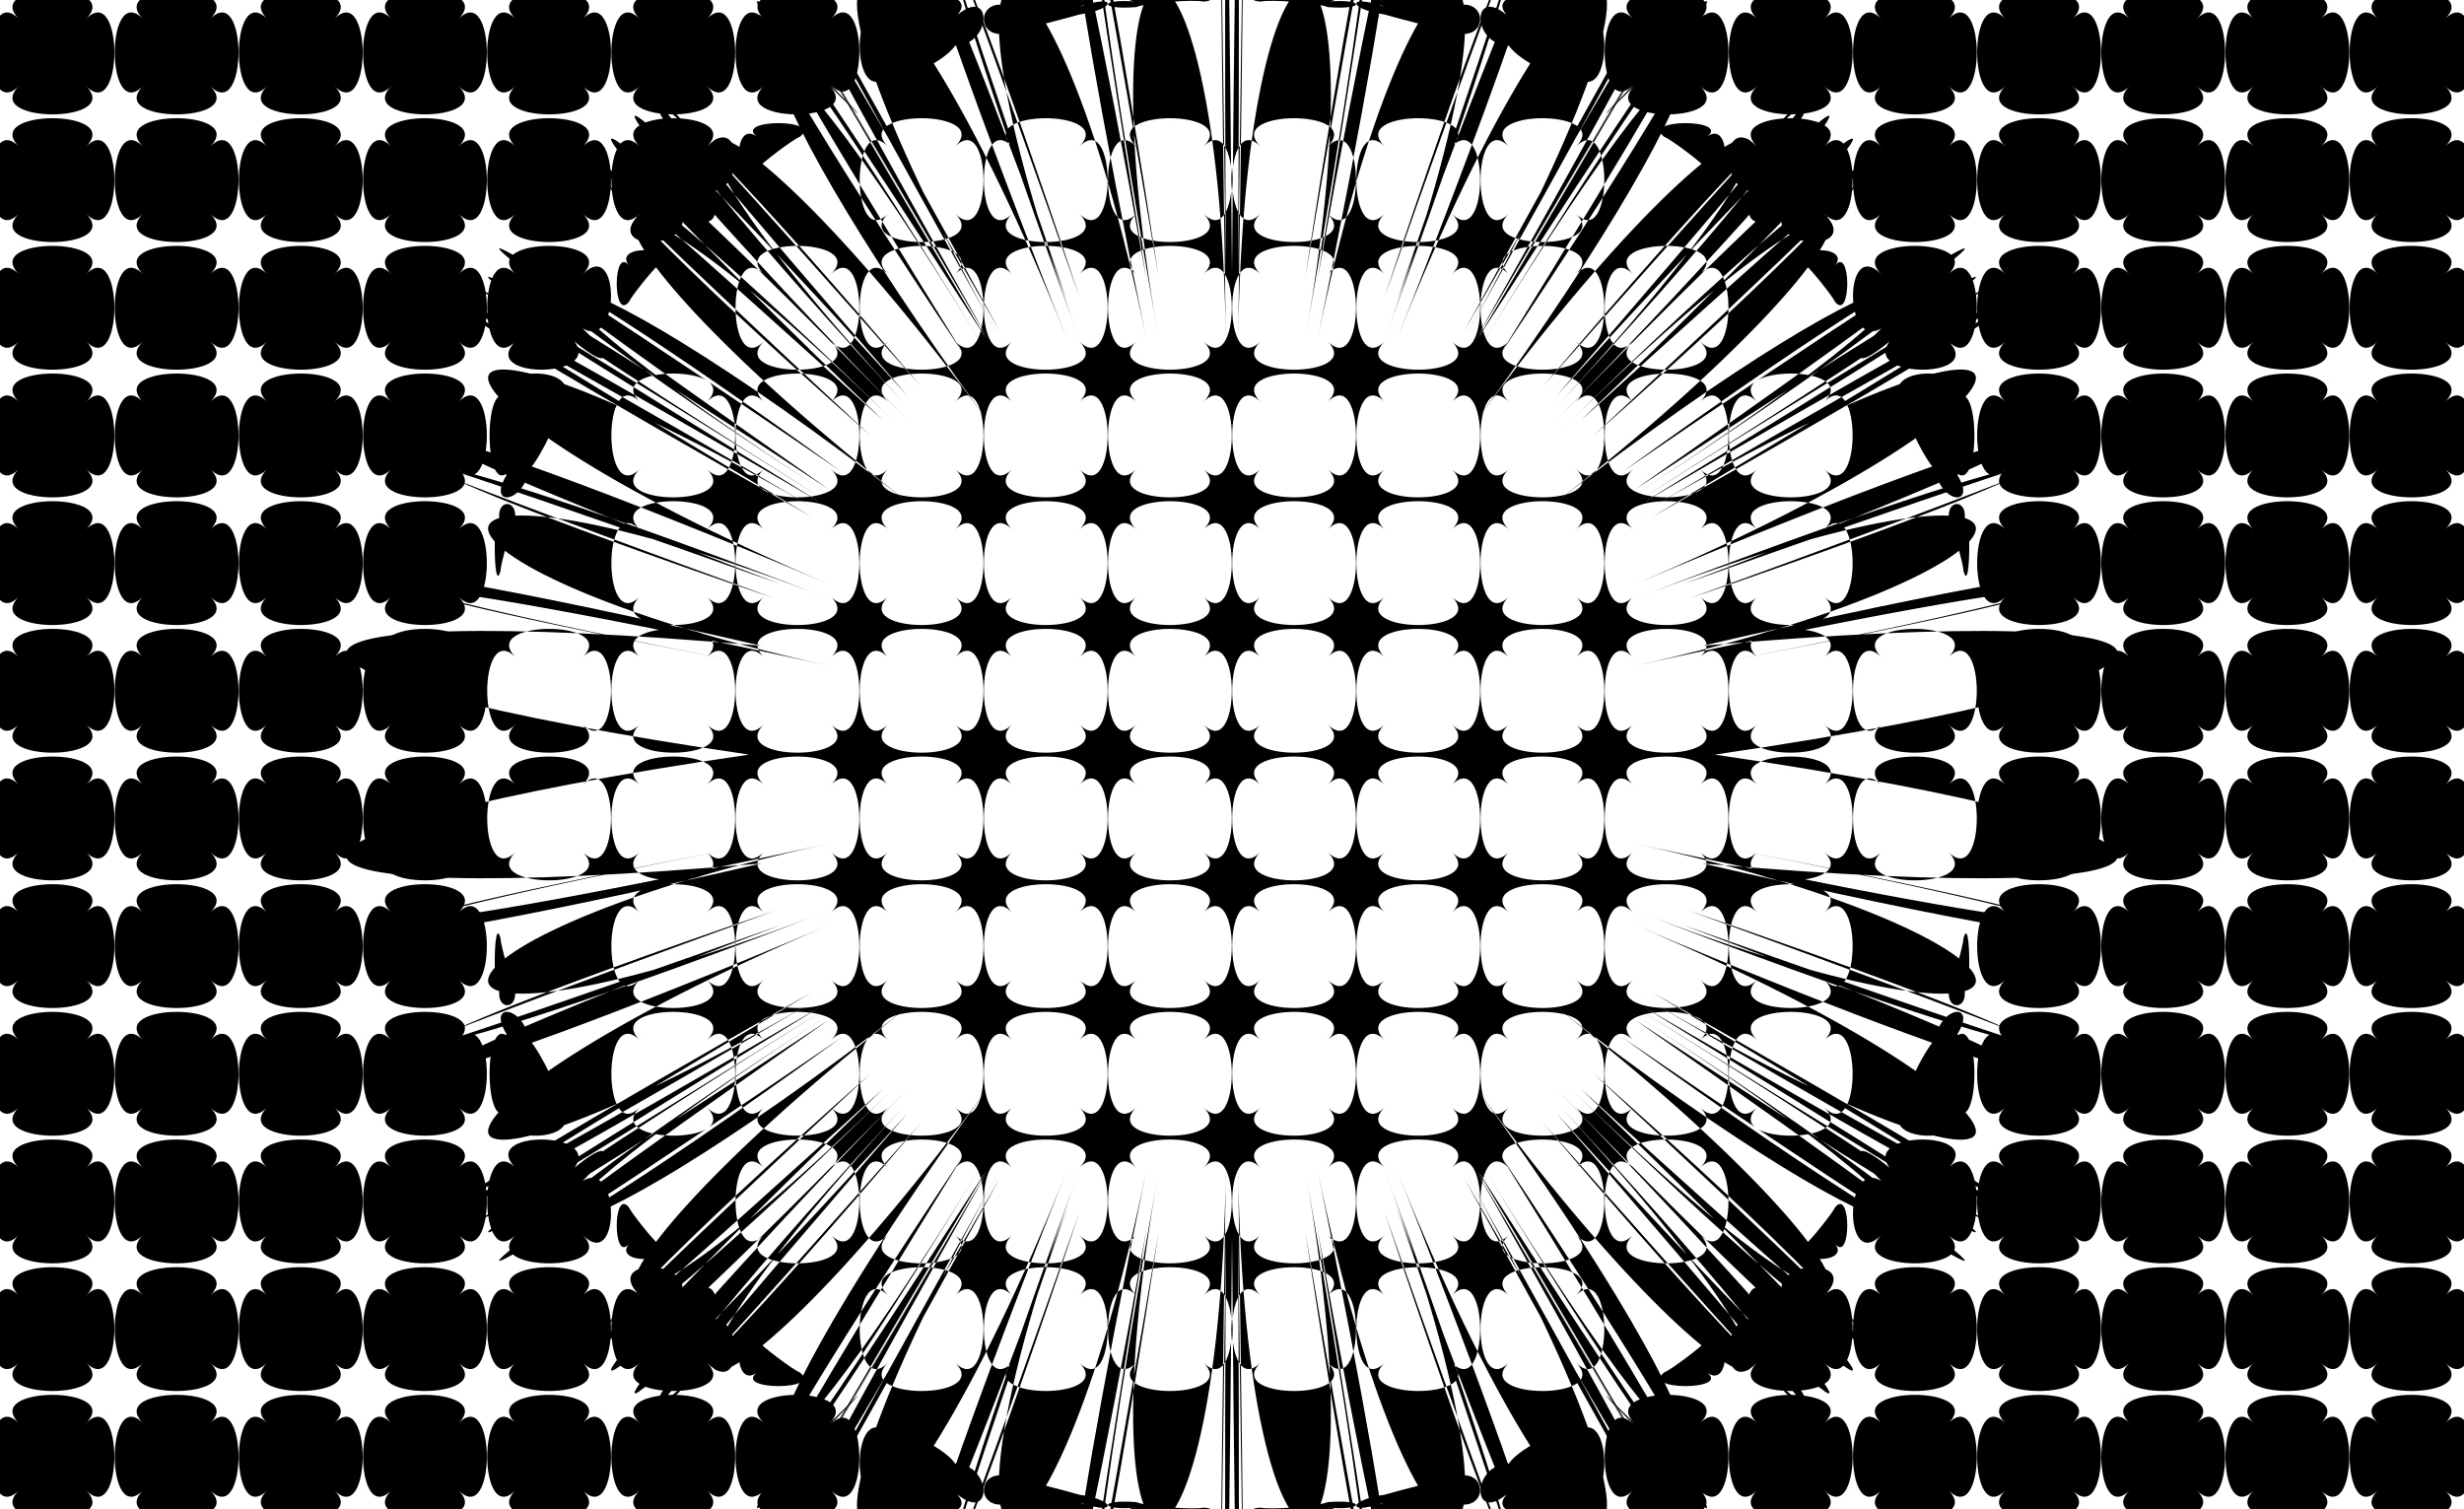 <?xml version="1.0" encoding="utf-8"?>

<!DOCTYPE svg PUBLIC "-//W3C//DTD SVG 1.1//EN" "http://www.w3.org/Graphics/SVG/1.1/DTD/svg11.dtd">
<svg version="1.1" id="Layer_1" xmlns="http://www.w3.org/2000/svg" xmlns:xlink="http://www.w3.org/1999/xlink" x="0px" y="0px"
	 viewBox="0 0 2560 1567.977" enable-background="new 0 0 2560 1567.977" xml:space="preserve">
<g>
	<defs>
		<rect id="SVGID_1_" y="-0.011" width="2560" height="1568"/>
	</defs>
	<clipPath id="SVGID_2_">
		<use xlink:href="#SVGID_1_"  overflow="visible"/>
	</clipPath>
	<g clip-path="url(#SVGID_2_)">
		<g>
			<path d="M19.622,89.391c-39.245,39.245,109.013,39.245,69.769,0c39.245,39.245,39.245-109.013,0-69.769
				c39.245-39.245-109.013-39.245-69.769,0C-19.622-19.622-19.622,128.636,19.622,89.391z"/>
		</g>
		<g>
			<path d="M148.622,89.391c-39.245,39.245,109.013,39.245,69.769,0c39.245,39.245,39.245-109.013,0-69.769
				c39.245-39.245-109.013-39.245-69.769,0C109.377-19.622,109.377,128.636,148.622,89.391z"/>
		</g>
		<g>
			<path d="M277.621,89.391c-39.245,39.245,109.013,39.245,69.769,0c39.245,39.245,39.245-109.013,0-69.769
				c39.245-39.245-109.013-39.245-69.769,0C238.376-19.622,238.376,128.636,277.621,89.391z"/>
		</g>
		<g>
			<path d="M476.389,19.622c39.245-39.245-109.013-39.245-69.769,0c-39.245-39.245-39.245,109.013,0,69.769
				c-39.245,39.245,109.013,39.245,69.769,0C515.634,128.636,515.634-19.622,476.389,19.622z"/>
		</g>
		<g>
			<path d="M605.388,19.622c39.245-39.245-109.014-39.245-69.769,0c-39.245-39.245-39.245,109.013,0,69.769
				c-39.245,39.245,109.013,39.245,69.769,0C644.633,128.636,644.633-19.622,605.388,19.622z"/>
		</g>
		<g>
			<path d="M734.388,19.622c39.245-39.245-109.013-39.245-69.769,0c-39.245-39.245-39.245,109.013,0,69.769
				c-39.245,39.245,109.013,39.245,69.769,0C773.632,128.636,773.632-19.622,734.388,19.622z"/>
		</g>
		<g>
			<path d="M863.387,19.622c39.245-39.245-109.013-39.245-69.769,0c-39.245-39.245-39.245,109.013,0,69.769
				c-39.245,39.245,106.226,39.245,68.457,0c38.696,38.696,39.628,38.152,1.312-0.771
				C902.632,126.997,902.632-19.622,863.387,19.622z"/>
		</g>
		<g>
			<path d="M992.386,17.36c39.245-34.721-109.013-34.721-69.769,0c-39.245-34.721-39.245,96.447,0,61.726
				c8.102,8.703,57.634-13.828,69.769-31.641C1031.631,46.571,1031.631-17.36,992.386,17.36z"/>
		</g>
		<g>
			<path d="M1121.385,7.209c39.245-14.418-109.013-14.418-69.769,0c-39.245-14.418-39.245,40.051,0,25.633
				c8.75-1.574,58.256-14.263,69.769-17.771C1160.63,9.498,1160.63-7.209,1121.385,7.209z"/>
		</g>
		<g>
			<path d="M1250.385,1.616c39.245-3.232-109.013-3.232-69.769,0c-39.245-3.232-39.245,8.977,0,5.745
				c9.181-4.143,58.677-8.262,69.769-5.705C1289.63-1.53,1289.63-1.616,1250.385,1.616z"/>
		</g>
		<g>
			<path d="M1379.384,1.616c39.245-3.232-109.013-3.232-69.769,0c-39.245-3.232-39.245-3.146,0,0.04
				c11.092-2.557,60.588,1.562,69.769,5.705C1418.629,10.592,1418.629-1.616,1379.384,1.616z"/>
		</g>
		<g>
			<path d="M1508.383,7.209c39.245-14.418-109.014-14.418-69.769,0c-39.245-14.418-39.245,2.289,0,7.862
				c11.513,3.508,61.018,16.196,69.769,17.771C1547.628,47.26,1547.628-7.209,1508.383,7.209z"/>
		</g>
		<g>
			<path d="M1637.383,17.36c39.245-34.721-109.014-34.721-69.769,0c-39.245-34.721-39.245,29.21,0,30.085
				c12.135,17.813,61.667,40.344,69.769,31.641C1676.627,113.807,1676.627-17.36,1637.383,17.36z"/>
		</g>
		<g>
			<path d="M1766.382,89.391c39.245,39.245,39.245-109.013,0-69.769c39.245-39.245-109.014-39.245-69.769,0
				c-39.245-39.245-39.245,107.374,0,68.997c-38.316,38.924-37.385,39.467,1.312,0.771
				C1660.156,128.636,1805.627,128.636,1766.382,89.391z"/>
		</g>
		<g>
			<path d="M1895.381,19.622c39.245-39.245-109.013-39.245-69.769,0c-39.245-39.245-39.245,109.013,0,69.769
				c-39.245,39.245,109.013,39.245,69.769,0C1934.626,128.636,1934.626-19.622,1895.381,19.622z"/>
		</g>
		<g>
			<path d="M2024.38,19.622c39.245-39.245-109.013-39.245-69.769,0c-39.245-39.245-39.245,109.013,0,69.769
				c-39.245,39.245,109.013,39.245,69.769,0C2063.625,128.636,2063.625-19.622,2024.38,19.622z"/>
		</g>
		<g>
			<path d="M2083.611,89.391c-39.245,39.245,109.013,39.245,69.769,0c39.245,39.245,39.245-109.013,0-69.769
				c39.245-39.245-109.013-39.245-69.769,0C2044.366-19.622,2044.366,128.636,2083.611,89.391z"/>
		</g>
		<g>
			<path d="M2212.61,89.391c-39.245,39.245,109.013,39.245,69.769,0c39.245,39.245,39.245-109.013,0-69.769
				c39.245-39.245-109.013-39.245-69.769,0C2173.365-19.622,2173.365,128.636,2212.61,89.391z"/>
		</g>
		<g>
			<path d="M2341.61,89.391c-39.245,39.245,109.013,39.245,69.769,0c39.245,39.245,39.245-109.013,0-69.769
				c39.245-39.245-109.013-39.245-69.769,0C2302.365-19.622,2302.365,128.636,2341.61,89.391z"/>
		</g>
		<g>
			<path d="M2470.609,19.622c-39.245-39.245-39.245,109.013,0,69.769c-39.245,39.245,109.013,39.245,69.769,0
				c39.245,39.245,39.245-109.013,0-69.769C2579.622-19.622,2431.364-19.622,2470.609,19.622z"/>
		</g>
		<g>
			<path d="M19.622,222.024c-39.245,39.245,109.013,39.245,69.769,0c39.245,39.245,39.245-109.013,0-69.769
				c39.245-39.245-109.013-39.245-69.769,0C-19.622,113.011-19.622,261.269,19.622,222.024z"/>
		</g>
		<g>
			<path d="M148.622,222.024c-39.245,39.245,109.013,39.245,69.769,0c39.245,39.245,39.245-109.013,0-69.769
				c39.245-39.245-109.013-39.245-69.769,0C109.377,113.011,109.377,261.269,148.622,222.024z"/>
		</g>
		<g>
			<path d="M277.621,222.024c-39.245,39.245,109.013,39.245,69.769,0c39.245,39.245,39.245-109.013,0-69.769
				c39.245-39.245-109.013-39.245-69.769,0C238.376,113.011,238.376,261.269,277.621,222.024z"/>
		</g>
		<g>
			<path d="M476.389,152.255c39.245-39.245-109.013-39.245-69.769,0c-39.245-39.245-39.245,109.013,0,69.769
				c-39.245,39.245,109.013,39.245,69.769,0C515.634,261.269,515.634,113.011,476.389,152.255z"/>
		</g>
		<g>
			<path d="M605.388,152.255c39.245-39.245-109.014-39.245-69.769,0c-39.245-39.245-39.245,109.013,0,69.769
				c-39.245,39.245,109.013,39.245,69.769,0C644.633,261.269,644.633,113.011,605.388,152.255z"/>
		</g>
		<g>
			<path d="M734.388,197.058c39.245,11.158,39.245-84.047,0-44.802c39.245-39.245-109.013-39.245-69.769,0
				c-39.245-39.245-39.245,109.013,0,69.769c-39.245,39.245,54.439,39.245,44.086,0C736.614,242.947,754.817,225.25,734.388,197.058
				z"/>
		</g>
		<g>
			<path d="M786.516,142.084c-25.041-18.901-25.041,52.504,0,33.603c5.101-6.593,36.685-30.434,44.517-33.603
				C856.074,123.182,761.475,123.182,786.516,142.084z"/>
		</g>
		<g>
			<path d="M1773.484,142.084c25.041-18.901-69.558-18.901-44.517,0c7.832,3.169,39.416,27.009,44.517,33.603
				C1798.525,194.588,1798.525,123.182,1773.484,142.084z"/>
		</g>
		<g>
			<path d="M1851.295,222.024c-10.352,39.245,83.331,39.245,44.086,0c39.245,39.245,39.245-109.013,0-69.769
				c39.245-39.245-109.013-39.245-69.769,0c-39.245-39.245-39.245,55.96,0,44.802
				C1805.183,225.25,1823.385,242.947,1851.295,222.024z"/>
		</g>
		<g>
			<path d="M2024.38,152.255c39.245-39.245-109.013-39.245-69.769,0c-39.245-39.245-39.245,109.013,0,69.769
				c-39.245,39.245,109.013,39.245,69.769,0C2063.625,261.269,2063.625,113.011,2024.38,152.255z"/>
		</g>
		<g>
			<path d="M2083.611,222.024c-39.245,39.245,109.013,39.245,69.769,0c39.245,39.245,39.245-109.013,0-69.769
				c39.245-39.245-109.013-39.245-69.769,0C2044.366,113.011,2044.366,261.269,2083.611,222.024z"/>
		</g>
		<g>
			<path d="M2212.61,222.024c-39.245,39.245,109.013,39.245,69.769,0c39.245,39.245,39.245-109.013,0-69.769
				c39.245-39.245-109.013-39.245-69.769,0C2173.365,113.011,2173.365,261.269,2212.61,222.024z"/>
		</g>
		<g>
			<path d="M2341.61,222.024c-39.245,39.245,109.013,39.245,69.769,0c39.245,39.245,39.245-109.013,0-69.769
				c39.245-39.245-109.013-39.245-69.769,0C2302.365,113.011,2302.365,261.269,2341.61,222.024z"/>
		</g>
		<g>
			<path d="M2470.609,222.024c-39.245,39.245,109.013,39.245,69.769,0c39.245,39.245,39.245-109.013,0-69.769
				c39.245-39.245-109.014-39.245-69.769,0C2431.364,113.011,2431.364,261.269,2470.609,222.024z"/>
		</g>
		<g>
			<path d="M19.622,354.657c-39.245,39.245,109.013,39.245,69.769,0c39.245,39.245,39.245-109.013,0-69.769
				c39.245-39.245-109.013-39.245-69.769,0C-19.622,245.644-19.622,393.902,19.622,354.657z"/>
		</g>
		<g>
			<path d="M148.622,354.657c-39.245,39.245,109.013,39.245,69.769,0c39.245,39.245,39.245-109.013,0-69.769
				c39.245-39.245-109.013-39.245-69.769,0C109.377,245.644,109.377,393.902,148.622,354.657z"/>
		</g>
		<g>
			<path d="M277.621,354.657c-39.245,39.245,109.013,39.245,69.769,0c39.245,39.245,39.245-109.013,0-69.769
				c39.245-39.245-109.013-39.245-69.769,0C238.376,245.644,238.376,393.902,277.621,354.657z"/>
		</g>
		<g>
			<path d="M476.389,284.889c39.245-39.245-109.013-39.245-69.769,0c-39.245-39.245-39.245,109.013,0,69.769
				c-39.245,39.245,109.013,39.245,69.769,0C515.634,393.902,515.634,245.644,476.389,284.889z"/>
		</g>
		<g>
			<path d="M605.388,284.889c39.245-39.245-109.014-39.245-69.769,0c-39.245-39.245-39.245,109.013,0,69.769
				c-39.245,39.245,90.601,39.245,61.104,0c35.487,29.492,41.618,19.835,8.665-13.624
				C644.633,364.95,644.633,245.644,605.388,284.889z"/>
		</g>
		<g>
			<path d="M653.484,275.859c-16.976-21.186-16.976,58.851,0,37.664c3.13-6.528,24.536-33.237,30.179-37.664
				C700.639,254.673,636.509,254.673,653.484,275.859z"/>
		</g>
		<g>
			<path d="M1906.516,275.859c16.976-21.186-47.155-21.186-30.179,0c5.643,4.427,27.049,31.136,30.179,37.664
				C1923.491,334.71,1923.491,254.673,1906.516,275.859z"/>
		</g>
		<g>
			<path d="M2024.38,354.657c39.245,39.245,39.245-109.013,0-69.769c39.245-39.245-109.013-39.245-69.769,0
				c-39.245-39.245-39.245,80.061,0,56.144c-32.953,33.459-26.822,43.116,8.665,13.624
				C1933.779,393.902,2063.625,393.902,2024.38,354.657z"/>
		</g>
		<g>
			<path d="M2083.611,354.657c-39.245,39.245,109.013,39.245,69.769,0c39.245,39.245,39.245-109.013,0-69.769
				c39.245-39.245-109.013-39.245-69.769,0C2044.366,245.644,2044.366,393.902,2083.611,354.657z"/>
		</g>
		<g>
			<path d="M2212.61,354.657c-39.245,39.245,109.013,39.245,69.769,0c39.245,39.245,39.245-109.013,0-69.769
				c39.245-39.245-109.013-39.245-69.769,0C2173.365,245.644,2173.365,393.902,2212.61,354.657z"/>
		</g>
		<g>
			<path d="M2341.61,354.657c-39.245,39.245,109.013,39.245,69.769,0c39.245,39.245,39.245-109.013,0-69.769
				c39.245-39.245-109.013-39.245-69.769,0C2302.365,245.644,2302.365,393.902,2341.61,354.657z"/>
		</g>
		<g>
			<path d="M2470.609,354.657c-39.245,39.245,109.013,39.245,69.769,0c39.245,39.245,39.245-109.013,0-69.769
				c39.245-39.245-109.014-39.245-69.769,0C2431.364,245.644,2431.364,393.902,2470.609,354.657z"/>
		</g>
		<g>
			<path d="M19.622,487.29c-39.245,39.245,109.013,39.245,69.769,0c39.245,39.245,39.245-109.013,0-69.769
				c39.245-39.245-109.013-39.245-69.769,0C-19.622,378.277-19.622,526.535,19.622,487.29z"/>
		</g>
		<g>
			<path d="M148.622,487.29c-39.245,39.245,109.013,39.245,69.769,0c39.245,39.245,39.245-109.013,0-69.769
				c39.245-39.245-109.013-39.245-69.769,0C109.377,378.277,109.377,526.535,148.622,487.29z"/>
		</g>
		<g>
			<path d="M277.621,487.29c-39.245,39.245,109.013,39.245,69.769,0c39.245,39.245,39.245-109.013,0-69.769
				c39.245-39.245-109.013-39.245-69.769,0C238.376,378.277,238.376,526.535,277.621,487.29z"/>
		</g>
		<g>
			<path d="M476.389,417.522c39.245-39.245-109.013-39.245-69.769,0c-39.245-39.245-39.245,109.014,0,69.769
				c-39.245,39.245,109.013,39.245,69.769,0C515.634,526.535,515.634,378.277,476.389,417.522z"/>
		</g>
		<g>
			<path d="M530.673,417.522c-29.352-39.245-29.352,109.014,0,69.769c-29.352,39.245,11.979,39.245,19.45,0
				c11.966-12.191,35.273-61.725,32.731-69.769C612.206,378.277,501.321,378.277,530.673,417.522z"/>
		</g>
		<g>
			<path d="M2029.327,487.29c29.352,39.245,29.352-109.013,0-69.769c29.352-39.245-81.533-39.245-52.181,0
				c-2.542,8.043,20.765,57.577,32.731,69.769C2017.348,526.535,2058.679,526.535,2029.327,487.29z"/>
		</g>
		<g>
			<path d="M2083.611,487.29c-39.245,39.245,109.013,39.245,69.769,0c39.245,39.245,39.245-109.013,0-69.769
				c39.245-39.245-109.013-39.245-69.769,0C2044.366,378.277,2044.366,526.535,2083.611,487.29z"/>
		</g>
		<g>
			<path d="M2212.61,487.29c-39.245,39.245,109.013,39.245,69.769,0c39.245,39.245,39.245-109.013,0-69.769
				c39.245-39.245-109.013-39.245-69.769,0C2173.365,378.277,2173.365,526.535,2212.61,487.29z"/>
		</g>
		<g>
			<path d="M2341.61,487.29c-39.245,39.245,109.013,39.245,69.769,0c39.245,39.245,39.245-109.013,0-69.769
				c39.245-39.245-109.013-39.245-69.769,0C2302.365,378.277,2302.365,526.535,2341.61,487.29z"/>
		</g>
		<g>
			<path d="M2470.609,487.29c-39.245,39.245,109.013,39.245,69.769,0c39.245,39.245,39.245-109.013,0-69.769
				c39.245-39.245-109.014-39.245-69.769,0C2431.364,378.277,2431.364,526.535,2470.609,487.29z"/>
		</g>
		<g>
			<path d="M19.622,619.923c-39.245,39.245,109.013,39.245,69.769,0c39.245,39.245,39.245-109.013,0-69.769
				c39.245-39.245-109.013-39.245-69.769,0C-19.622,510.91-19.622,659.168,19.622,619.923z"/>
		</g>
		<g>
			<path d="M148.622,619.923c-39.245,39.245,109.013,39.245,69.769,0c39.245,39.245,39.245-109.013,0-69.769
				c39.245-39.245-109.013-39.245-69.769,0C109.377,510.91,109.377,659.168,148.622,619.923z"/>
		</g>
		<g>
			<path d="M277.621,619.923c-39.245,39.245,109.013,39.245,69.769,0c39.245,39.245,39.245-109.013,0-69.769
				c39.245-39.245-109.013-39.245-69.769,0C238.376,510.91,238.376,659.168,277.621,619.923z"/>
		</g>
		<g>
			<path d="M476.389,550.155c39.245-39.245-109.013-39.245-69.769,0c-39.245-39.245-39.245,109.013,0,69.769
				c-39.245,39.245,109.013,39.245,69.769,0C515.634,659.168,515.634,510.91,476.389,550.155z"/>
		</g>
		<g>
			<path d="M519.939,544.357c-7.884-27.649-7.884,76.803,0,49.154c0.298-7.881,10.265-42.728,14.016-49.154
				C541.839,516.708,512.055,516.708,519.939,544.357z"/>
		</g>
		<g>
			<path d="M2040.061,544.357c7.884-27.649-21.9-27.649-14.016,0c3.751,6.426,13.718,41.273,14.016,49.154
				C2047.945,621.16,2047.945,516.708,2040.061,544.357z"/>
		</g>
		<g>
			<path d="M2083.611,619.923c-39.245,39.245,109.013,39.245,69.769,0c39.245,39.245,39.245-109.013,0-69.769
				c39.245-39.245-109.013-39.245-69.769,0C2044.366,510.91,2044.366,659.168,2083.611,619.923z"/>
		</g>
		<g>
			<path d="M2212.61,619.923c-39.245,39.245,109.013,39.245,69.769,0c39.245,39.245,39.245-109.013,0-69.769
				c39.245-39.245-109.013-39.245-69.769,0C2173.365,510.91,2173.365,659.168,2212.61,619.923z"/>
		</g>
		<g>
			<path d="M2341.61,619.923c-39.245,39.245,109.013,39.245,69.769,0c39.245,39.245,39.245-109.013,0-69.769
				c39.245-39.245-109.013-39.245-69.769,0C2302.365,510.91,2302.365,659.168,2341.61,619.923z"/>
		</g>
		<g>
			<path d="M2470.609,619.923c-39.245,39.245,109.013,39.245,69.769,0c39.245,39.245,39.245-109.013,0-69.769
				c39.245-39.245-109.014-39.245-69.769,0C2431.364,510.91,2431.364,659.168,2470.609,619.923z"/>
		</g>
		<g>
			<path d="M19.622,752.556c-39.245,39.245,109.013,39.245,69.769,0c39.245,39.245,39.245-109.013,0-69.769
				c39.245-39.245-109.013-39.245-69.769,0C-19.622,643.543-19.622,791.801,19.622,752.556z"/>
		</g>
		<g>
			<path d="M148.622,752.556c-39.245,39.245,109.013,39.245,69.769,0c39.245,39.245,39.245-109.013,0-69.769
				c39.245-39.245-109.013-39.245-69.769,0C109.377,643.543,109.377,791.801,148.622,752.556z"/>
		</g>
		<g>
			<path d="M277.621,752.556c-39.245,39.245,109.013,39.245,69.769,0c39.245,39.245,39.245-109.013,0-69.769
				c39.245-39.245-109.013-39.245-69.769,0C238.376,643.543,238.376,791.801,277.621,752.556z"/>
		</g>
		<g>
			<path d="M476.389,682.788c39.245-39.245-109.013-39.245-69.769,0c-39.245-39.245-39.245,109.013,0,69.769
				c-39.245,39.245,109.013,39.245,69.769,0C515.634,791.801,515.634,643.543,476.389,682.788z"/>
		</g>
		<g>
			<path d="M2083.611,752.556c-39.245,39.245,109.013,39.245,69.769,0c39.245,39.245,39.245-109.013,0-69.769
				c39.245-39.245-109.013-39.245-69.769,0C2044.366,643.543,2044.366,791.801,2083.611,752.556z"/>
		</g>
		<g>
			<path d="M2212.61,752.556c-39.245,39.245,109.013,39.245,69.769,0c39.245,39.245,39.245-109.013,0-69.769
				c39.245-39.245-109.013-39.245-69.769,0C2173.365,643.543,2173.365,791.801,2212.61,752.556z"/>
		</g>
		<g>
			<path d="M2341.61,752.556c-39.245,39.245,109.013,39.245,69.769,0c39.245,39.245,39.245-109.013,0-69.769
				c39.245-39.245-109.013-39.245-69.769,0C2302.365,643.543,2302.365,791.801,2341.61,752.556z"/>
		</g>
		<g>
			<path d="M2470.609,752.556c-39.245,39.245,109.013,39.245,69.769,0c39.245,39.245,39.245-109.013,0-69.769
				c39.245-39.245-109.014-39.245-69.769,0C2431.364,643.543,2431.364,791.801,2470.609,752.556z"/>
		</g>
		<g>
			<path d="M19.622,885.19c-39.245,39.245,109.013,39.245,69.769,0c39.245,39.245,39.245-109.013,0-69.769
				c39.245-39.245-109.013-39.245-69.769,0C-19.622,776.176-19.622,924.434,19.622,885.19z"/>
		</g>
		<g>
			<path d="M148.622,885.19c-39.245,39.245,109.013,39.245,69.769,0c39.245,39.245,39.245-109.013,0-69.769
				c39.245-39.245-109.013-39.245-69.769,0C109.377,776.176,109.377,924.434,148.622,885.19z"/>
		</g>
		<g>
			<path d="M277.621,885.19c-39.245,39.245,109.013,39.245,69.769,0c39.245,39.245,39.245-109.013,0-69.769
				c39.245-39.245-109.013-39.245-69.769,0C238.376,776.176,238.376,924.434,277.621,885.19z"/>
		</g>
		<g>
			<path d="M406.62,885.19c-39.245,39.245,109.013,39.245,69.769,0c39.245,39.245,39.245-109.013,0-69.769
				c39.245-39.245-109.013-39.245-69.769,0C367.375,776.176,367.375,924.434,406.62,885.19z"/>
		</g>
		<g>
			<path d="M2083.611,885.19c-39.245,39.245,109.013,39.245,69.769,0c39.245,39.245,39.245-109.013,0-69.769
				c39.245-39.245-109.013-39.245-69.769,0C2044.366,776.176,2044.366,924.434,2083.611,885.19z"/>
		</g>
		<g>
			<path d="M2212.61,885.19c-39.245,39.245,109.013,39.245,69.769,0c39.245,39.245,39.245-109.013,0-69.769
				c39.245-39.245-109.013-39.245-69.769,0C2173.365,776.176,2173.365,924.434,2212.61,885.19z"/>
		</g>
		<g>
			<path d="M2341.61,885.19c-39.245,39.245,109.013,39.245,69.769,0c39.245,39.245,39.245-109.013,0-69.769
				c39.245-39.245-109.013-39.245-69.769,0C2302.365,776.176,2302.365,924.434,2341.61,885.19z"/>
		</g>
		<g>
			<path d="M2470.609,885.19c-39.245,39.245,109.013,39.245,69.769,0c39.245,39.245,39.245-109.013,0-69.769
				c39.245-39.245-109.014-39.245-69.769,0C2431.364,776.176,2431.364,924.434,2470.609,885.19z"/>
		</g>
		<g>
			<path d="M19.622,1017.823c-39.245,39.245,109.013,39.245,69.769,0c39.245,39.245,39.245-109.013,0-69.769
				c39.245-39.245-109.013-39.245-69.769,0C-19.622,908.809-19.622,1057.067,19.622,1017.823z"/>
		</g>
		<g>
			<path d="M148.622,1017.823c-39.245,39.245,109.013,39.245,69.769,0c39.245,39.245,39.245-109.013,0-69.769
				c39.245-39.245-109.013-39.245-69.769,0C109.377,908.809,109.377,1057.067,148.622,1017.823z"/>
		</g>
		<g>
			<path d="M277.621,1017.823c-39.245,39.245,109.013,39.245,69.769,0c39.245,39.245,39.245-109.013,0-69.769
				c39.245-39.245-109.013-39.245-69.769,0C238.376,908.809,238.376,1057.067,277.621,1017.823z"/>
		</g>
		<g>
			<path d="M406.62,1017.823c-39.245,39.245,109.013,39.245,69.769,0c39.245,39.245,39.245-109.013,0-69.769
				c39.245-39.245-109.013-39.245-69.769,0C367.375,908.809,367.375,1057.067,406.62,1017.823z"/>
		</g>
		<g>
			<path d="M519.939,1023.62c-7.884,27.649,21.9,27.649,14.016,0c-3.751-6.426-13.718-41.273-14.016-49.154
				C512.055,946.818,512.055,1051.27,519.939,1023.62z"/>
		</g>
		<g>
			<path d="M2040.061,1023.62c7.884,27.649,7.884-76.803,0-49.154c-0.298,7.881-10.265,42.728-14.016,49.154
				C2018.161,1051.27,2047.945,1051.27,2040.061,1023.62z"/>
		</g>
		<g>
			<path d="M2083.611,1017.823c-39.245,39.245,109.013,39.245,69.769,0c39.245,39.245,39.245-109.013,0-69.769
				c39.245-39.245-109.013-39.245-69.769,0C2044.366,908.809,2044.366,1057.067,2083.611,1017.823z"/>
		</g>
		<g>
			<path d="M2212.61,1017.823c-39.245,39.245,109.013,39.245,69.769,0c39.245,39.245,39.245-109.013,0-69.769
				c39.245-39.245-109.013-39.245-69.769,0C2173.365,908.809,2173.365,1057.067,2212.61,1017.823z"/>
		</g>
		<g>
			<path d="M2341.61,1017.823c-39.245,39.245,109.013,39.245,69.769,0c39.245,39.245,39.245-109.013,0-69.769
				c39.245-39.245-109.013-39.245-69.769,0C2302.365,908.809,2302.365,1057.067,2341.61,1017.823z"/>
		</g>
		<g>
			<path d="M2470.609,1017.823c-39.245,39.245,109.013,39.245,69.769,0c39.245,39.245,39.245-109.013,0-69.769
				c39.245-39.245-109.014-39.245-69.769,0C2431.364,908.809,2431.364,1057.067,2470.609,1017.823z"/>
		</g>
		<g>
			<path d="M19.622,1150.456c-39.245,39.245,109.013,39.245,69.769,0c39.245,39.245,39.245-109.014,0-69.769
				c39.245-39.245-109.013-39.245-69.769,0C-19.622,1041.442-19.622,1189.7,19.622,1150.456z"/>
		</g>
		<g>
			<path d="M148.622,1150.456c-39.245,39.245,109.013,39.245,69.769,0c39.245,39.245,39.245-109.014,0-69.769
				c39.245-39.245-109.013-39.245-69.769,0C109.377,1041.442,109.377,1189.7,148.622,1150.456z"/>
		</g>
		<g>
			<path d="M277.621,1150.456c-39.245,39.245,109.013,39.245,69.769,0c39.245,39.245,39.245-109.014,0-69.769
				c39.245-39.245-109.013-39.245-69.769,0C238.376,1041.442,238.376,1189.7,277.621,1150.456z"/>
		</g>
		<g>
			<path d="M406.62,1150.456c-39.245,39.245,109.013,39.245,69.769,0c39.245,39.245,39.245-109.014,0-69.769
				c39.245-39.245-109.013-39.245-69.769,0C367.375,1041.442,367.375,1189.7,406.62,1150.456z"/>
		</g>
		<g>
			<path d="M530.673,1080.687c-29.352-39.245-29.352,109.013,0,69.769c-29.352,39.245,81.533,39.245,52.181,0
				c2.542-8.044-20.765-57.577-32.731-69.769C542.652,1041.442,501.321,1041.442,530.673,1080.687z"/>
		</g>
		<g>
			<path d="M2029.327,1150.456c29.352,39.245,29.352-109.014,0-69.769c29.352-39.245-11.979-39.245-19.45,0
				c-11.966,12.191-35.273,61.725-32.731,69.769C1947.794,1189.7,2058.679,1189.7,2029.327,1150.456z"/>
		</g>
		<g>
			<path d="M2083.611,1150.456c-39.245,39.245,109.013,39.245,69.769,0c39.245,39.245,39.245-109.014,0-69.769
				c39.245-39.245-109.013-39.245-69.769,0C2044.366,1041.442,2044.366,1189.7,2083.611,1150.456z"/>
		</g>
		<g>
			<path d="M2212.61,1150.456c-39.245,39.245,109.013,39.245,69.769,0c39.245,39.245,39.245-109.014,0-69.769
				c39.245-39.245-109.013-39.245-69.769,0C2173.365,1041.442,2173.365,1189.7,2212.61,1150.456z"/>
		</g>
		<g>
			<path d="M2341.61,1150.456c-39.245,39.245,109.013,39.245,69.769,0c39.245,39.245,39.245-109.014,0-69.769
				c39.245-39.245-109.013-39.245-69.769,0C2302.365,1041.442,2302.365,1189.7,2341.61,1150.456z"/>
		</g>
		<g>
			<path d="M2470.609,1150.456c-39.245,39.245,109.013,39.245,69.769,0c39.245,39.245,39.245-109.014,0-69.769
				c39.245-39.245-109.014-39.245-69.769,0C2431.364,1041.442,2431.364,1189.7,2470.609,1150.456z"/>
		</g>
		<g>
			<path d="M19.622,1283.089c-39.245,39.245,109.013,39.245,69.769,0c39.245,39.245,39.245-109.014,0-69.769
				c39.245-39.245-109.013-39.245-69.769,0C-19.622,1174.075-19.622,1322.334,19.622,1283.089z"/>
		</g>
		<g>
			<path d="M148.622,1283.089c-39.245,39.245,109.013,39.245,69.769,0c39.245,39.245,39.245-109.014,0-69.769
				c39.245-39.245-109.013-39.245-69.769,0C109.377,1174.075,109.377,1322.334,148.622,1283.089z"/>
		</g>
		<g>
			<path d="M277.621,1283.089c-39.245,39.245,109.013,39.245,69.769,0c39.245,39.245,39.245-109.014,0-69.769
				c39.245-39.245-109.013-39.245-69.769,0C238.376,1174.075,238.376,1322.334,277.621,1283.089z"/>
		</g>
		<g>
			<path d="M406.62,1283.089c-39.245,39.245,109.013,39.245,69.769,0c39.245,39.245,39.245-109.014,0-69.769
				c39.245-39.245-109.013-39.245-69.769,0C367.375,1174.075,367.375,1322.334,406.62,1283.089z"/>
		</g>
		<g>
			<path d="M535.62,1213.32c-39.245-39.245-39.245,109.014,0,69.769c-39.245,39.245,109.013,39.245,69.769,0
				c39.245,39.245,39.245-80.062,0-56.144c32.953-33.459,26.822-43.116-8.665-13.624
				C626.221,1174.075,496.375,1174.075,535.62,1213.32z"/>
		</g>
		<g>
			<path d="M653.484,1292.118c-16.976,21.186,47.155,21.186,30.179,0c-5.643-4.427-27.049-31.136-30.179-37.664
				C636.509,1233.268,636.509,1313.304,653.484,1292.118z"/>
		</g>
		<g>
			<path d="M1906.516,1292.118c16.976,21.186,16.976-58.85,0-37.664c-3.13,6.528-24.536,33.237-30.179,37.664
				C1859.36,1313.304,1923.491,1313.304,1906.516,1292.118z"/>
		</g>
		<g>
			<path d="M1954.612,1283.089c-39.245,39.245,109.013,39.245,69.769,0c39.245,39.245,39.245-109.014,0-69.769
				c39.245-39.245-90.601-39.245-61.104,0c-35.487-29.492-41.618-19.835-8.665,13.624
				C1915.367,1203.027,1915.367,1322.334,1954.612,1283.089z"/>
		</g>
		<g>
			<path d="M2083.611,1283.089c-39.245,39.245,109.013,39.245,69.769,0c39.245,39.245,39.245-109.014,0-69.769
				c39.245-39.245-109.013-39.245-69.769,0C2044.366,1174.075,2044.366,1322.334,2083.611,1283.089z"/>
		</g>
		<g>
			<path d="M2212.61,1283.089c-39.245,39.245,109.013,39.245,69.769,0c39.245,39.245,39.245-109.014,0-69.769
				c39.245-39.245-109.013-39.245-69.769,0C2173.365,1174.075,2173.365,1322.334,2212.61,1283.089z"/>
		</g>
		<g>
			<path d="M2341.61,1283.089c-39.245,39.245,109.013,39.245,69.769,0c39.245,39.245,39.245-109.014,0-69.769
				c39.245-39.245-109.013-39.245-69.769,0C2302.365,1174.075,2302.365,1322.334,2341.61,1283.089z"/>
		</g>
		<g>
			<path d="M2470.609,1283.089c-39.245,39.245,109.013,39.245,69.769,0c39.245,39.245,39.245-109.014,0-69.769
				c39.245-39.245-109.014-39.245-69.769,0C2431.364,1174.075,2431.364,1322.334,2470.609,1283.089z"/>
		</g>
		<g>
			<path d="M19.622,1415.722c-39.245,39.245,109.013,39.245,69.769,0c39.245,39.245,39.245-109.014,0-69.769
				c39.245-39.245-109.013-39.245-69.769,0C-19.622,1306.708-19.622,1454.967,19.622,1415.722z"/>
		</g>
		<g>
			<path d="M148.622,1415.722c-39.245,39.245,109.013,39.245,69.769,0c39.245,39.245,39.245-109.014,0-69.769
				c39.245-39.245-109.013-39.245-69.769,0C109.377,1306.708,109.377,1454.967,148.622,1415.722z"/>
		</g>
		<g>
			<path d="M277.621,1415.722c-39.245,39.245,109.013,39.245,69.769,0c39.245,39.245,39.245-109.014,0-69.769
				c39.245-39.245-109.013-39.245-69.769,0C238.376,1306.708,238.376,1454.967,277.621,1415.722z"/>
		</g>
		<g>
			<path d="M406.62,1415.722c-39.245,39.245,109.013,39.245,69.769,0c39.245,39.245,39.245-109.014,0-69.769
				c39.245-39.245-109.013-39.245-69.769,0C367.375,1306.708,367.375,1454.967,406.62,1415.722z"/>
		</g>
		<g>
			<path d="M535.62,1415.722c-39.245,39.245,109.013,39.245,69.769,0c39.245,39.245,39.245-109.014,0-69.769
				c39.245-39.245-109.014-39.245-69.769,0C496.375,1306.708,496.375,1454.967,535.62,1415.722z"/>
		</g>
		<g>
			<path d="M708.705,1345.953c10.352-39.245-83.331-39.245-44.086,0c-39.245-39.245-39.245,109.014,0,69.769
				c-39.245,39.245,109.013,39.245,69.769,0c39.245,39.245,39.245-55.96,0-44.802
				C754.817,1342.728,736.614,1325.03,708.705,1345.953z"/>
		</g>
		<g>
			<path d="M786.516,1425.894c-25.041,18.901,69.558,18.901,44.517,0c-7.832-3.169-39.416-27.01-44.517-33.603
				C761.475,1373.39,761.475,1444.795,786.516,1425.894z"/>
		</g>
		<g>
			<path d="M1773.484,1425.894c25.041,18.901,25.041-52.504,0-33.603c-5.101,6.593-36.685,30.434-44.517,33.603
				C1703.926,1444.795,1798.525,1444.795,1773.484,1425.894z"/>
		</g>
		<g>
			<path d="M1825.613,1370.92c-39.245-11.158-39.245,84.047,0,44.802c-39.245,39.245,109.013,39.245,69.769,0
				c39.245,39.245,39.245-109.014,0-69.769c39.245-39.245-54.438-39.245-44.086,0
				C1823.385,1325.03,1805.183,1342.728,1825.613,1370.92z"/>
		</g>
		<g>
			<path d="M1954.612,1415.722c-39.245,39.245,109.013,39.245,69.769,0c39.245,39.245,39.245-109.014,0-69.769
				c39.245-39.245-109.013-39.245-69.769,0C1915.367,1306.708,1915.367,1454.967,1954.612,1415.722z"/>
		</g>
		<g>
			<path d="M2083.611,1415.722c-39.245,39.245,109.013,39.245,69.769,0c39.245,39.245,39.245-109.014,0-69.769
				c39.245-39.245-109.013-39.245-69.769,0C2044.366,1306.708,2044.366,1454.967,2083.611,1415.722z"/>
		</g>
		<g>
			<path d="M2212.61,1415.722c-39.245,39.245,109.013,39.245,69.769,0c39.245,39.245,39.245-109.014,0-69.769
				c39.245-39.245-109.013-39.245-69.769,0C2173.365,1306.708,2173.365,1454.967,2212.61,1415.722z"/>
		</g>
		<g>
			<path d="M2341.61,1415.722c-39.245,39.245,109.013,39.245,69.769,0c39.245,39.245,39.245-109.014,0-69.769
				c39.245-39.245-109.013-39.245-69.769,0C2302.365,1306.708,2302.365,1454.967,2341.61,1415.722z"/>
		</g>
		<g>
			<path d="M2470.609,1415.722c-39.245,39.245,109.013,39.245,69.769,0c39.245,39.245,39.245-109.014,0-69.769
				c39.245-39.245-109.014-39.245-69.769,0C2431.364,1306.708,2431.364,1454.967,2470.609,1415.722z"/>
		</g>
		<g>
			<path d="M19.622,1548.355c-39.245,39.245,109.013,39.245,69.769,0c39.245,39.245,39.245-109.013,0-69.769
				c39.245-39.245-109.013-39.245-69.769,0C-19.622,1439.341-19.622,1587.6,19.622,1548.355z"/>
		</g>
		<g>
			<path d="M148.622,1548.355c-39.245,39.245,109.013,39.245,69.769,0c39.245,39.245,39.245-109.013,0-69.769
				c39.245-39.245-109.013-39.245-69.769,0C109.377,1439.341,109.377,1587.6,148.622,1548.355z"/>
		</g>
		<g>
			<path d="M277.621,1548.355c-39.245,39.245,109.013,39.245,69.769,0c39.245,39.245,39.245-109.013,0-69.769
				c39.245-39.245-109.013-39.245-69.769,0C238.376,1439.341,238.376,1587.6,277.621,1548.355z"/>
		</g>
		<g>
			<path d="M406.62,1548.355c-39.245,39.245,109.013,39.245,69.769,0c39.245,39.245,39.245-109.013,0-69.769
				c39.245-39.245-109.013-39.245-69.769,0C367.375,1439.341,367.375,1587.6,406.62,1548.355z"/>
		</g>
		<g>
			<path d="M535.62,1548.355c-39.245,39.245,109.013,39.245,69.769,0c39.245,39.245,39.245-109.013,0-69.769
				c39.245-39.245-109.014-39.245-69.769,0C496.375,1439.341,496.375,1587.6,535.62,1548.355z"/>
		</g>
		<g>
			<path d="M664.619,1548.355c-39.245,39.245,109.013,39.245,69.769,0c39.245,39.245,39.245-109.013,0-69.769
				c39.245-39.245-109.013-39.245-69.769,0C625.374,1439.341,625.374,1587.6,664.619,1548.355z"/>
		</g>
		<g>
			<path d="M793.618,1478.586c-39.245-39.245-39.245,109.014,0,69.769c-39.245,39.245,109.013,39.245,69.769,0
				c39.245,39.245,39.245-107.374,0-68.997c38.316-38.924,37.385-39.467-1.312-0.771
				C899.844,1439.341,754.373,1439.341,793.618,1478.586z"/>
		</g>
		<g>
			<path d="M922.617,1550.617c-39.245,34.721,109.014,34.721,69.769,0c39.245,34.721,39.245-29.21,0-30.085
				c-12.135-17.813-61.667-40.344-69.769-31.641C883.373,1454.17,883.373,1585.338,922.617,1550.617z"/>
		</g>
		<g>
			<path d="M1051.617,1560.768c-39.245,14.418,109.014,14.418,69.769,0c39.245,14.418,39.245-2.289,0-7.862
				c-11.513-3.508-61.018-16.196-69.769-17.771C1012.372,1520.717,1012.372,1575.187,1051.617,1560.768z"/>
		</g>
		<g>
			<path d="M1180.616,1566.361c-39.245,3.232,109.013,3.232,69.769,0c39.245,3.232,39.245,3.146,0-0.04
				c-11.092,2.557-60.588-1.562-69.769-5.705C1141.371,1557.385,1141.371,1569.593,1180.616,1566.361z"/>
		</g>
		<g>
			<path d="M1309.615,1566.361c-39.245,3.232,109.013,3.232,69.769,0c39.245,3.232,39.245-8.977,0-5.745
				c-9.181,4.143-58.677,8.262-69.769,5.705C1270.37,1569.507,1270.37,1569.593,1309.615,1566.361z"/>
		</g>
		<g>
			<path d="M1438.615,1560.768c-39.245,14.418,109.013,14.418,69.769,0c39.245,14.418,39.245-40.051,0-25.633
				c-8.75,1.574-58.256,14.263-69.769,17.771C1399.37,1558.479,1399.37,1575.187,1438.615,1560.768z"/>
		</g>
		<g>
			<path d="M1567.614,1550.617c-39.245,34.721,109.014,34.721,69.769,0c39.245,34.721,39.245-96.447,0-61.726
				c-8.102-8.704-57.634,13.828-69.769,31.641C1528.369,1521.406,1528.369,1585.338,1567.614,1550.617z"/>
		</g>
		<g>
			<path d="M1696.613,1548.355c-39.245,39.245,109.014,39.245,69.769,0c39.245,39.245,39.245-109.013,0-69.769
				c39.245-39.245-106.226-39.245-68.457,0c-38.696-38.696-39.628-38.152-1.312,0.771
				C1657.368,1440.98,1657.368,1587.6,1696.613,1548.355z"/>
		</g>
		<g>
			<path d="M1825.613,1548.355c-39.245,39.245,109.013,39.245,69.769,0c39.245,39.245,39.245-109.013,0-69.769
				c39.245-39.245-109.013-39.245-69.769,0C1786.368,1439.341,1786.368,1587.6,1825.613,1548.355z"/>
		</g>
		<g>
			<path d="M1954.612,1548.355c-39.245,39.245,109.013,39.245,69.769,0c39.245,39.245,39.245-109.013,0-69.769
				c39.245-39.245-109.013-39.245-69.769,0C1915.367,1439.341,1915.367,1587.6,1954.612,1548.355z"/>
		</g>
		<g>
			<path d="M2083.611,1548.355c-39.245,39.245,109.013,39.245,69.769,0c39.245,39.245,39.245-109.013,0-69.769
				c39.245-39.245-109.013-39.245-69.769,0C2044.366,1439.341,2044.366,1587.6,2083.611,1548.355z"/>
		</g>
		<g>
			<path d="M2212.61,1548.355c-39.245,39.245,109.013,39.245,69.769,0c39.245,39.245,39.245-109.013,0-69.769
				c39.245-39.245-109.013-39.245-69.769,0C2173.365,1439.341,2173.365,1587.6,2212.61,1548.355z"/>
		</g>
		<g>
			<path d="M2341.61,1548.355c-39.245,39.245,109.013,39.245,69.769,0c39.245,39.245,39.245-109.013,0-69.769
				c39.245-39.245-109.013-39.245-69.769,0C2302.365,1439.341,2302.365,1587.6,2341.61,1548.355z"/>
		</g>
		<g>
			<path d="M2470.609,1548.355c-39.245,39.245,109.013,39.245,69.769,0c39.245,39.245,39.245-109.013,0-69.769
				c39.245-39.245-109.014-39.245-69.769,0C2431.364,1439.341,2431.364,1587.6,2470.609,1548.355z"/>
		</g>
		<g>
			<path d="M1699.193,946.201c471.592,182.489,471.592,34.23,0-69.769c471.592,103.999,619.851,103.999,69.769,0
				c550.082,103.999,550.082,147.805,0,20.615c567.864,49.975,577.263-30.444,12.791-113.058
				c564.472-82.615,555.073-163.034-12.791-113.058c550.082-127.19,550.082-83.384,0,20.615
				c550.082-103.999,401.824-103.999-69.769,0c471.592-103.999,471.592-252.257,0-69.769c471.592-182.489,590.067-182.489,55.753,0
				c530.631-193.275,526.783-203.984-5.434-15.117c528.201-199.495,421.273-199.495-50.319,0
				c471.592-199.495,471.592-347.753,0-69.769c471.592-277.984,508.966-277.984,17.588,0
				c485.24-288.811,478.919-299.52-8.923-15.117c481.34-294.991,462.927-294.991-8.665,0c471.592-294.991,471.592-323.943,0-13.625
				c462.821-323.621,453.754-336.71-12.791-18.48c457.203-331.108,457.203-262.886,0,32.104
				c457.203-294.991,308.944-294.991-69.769,0c378.713-294.991,378.713-443.249,0-69.769c378.713-373.48,462.84-373.48,39.589,0
				c413.618-384.389,403.764-395.098-13.907-15.117c407.605-390.486,353.031-390.486-25.682,0
				c378.713-390.486,378.713-443.54,0-24.966c369.787-426.655,360.729-434.594-12.791-11.2c364.323-431.173,364.323-354.32,0,36.166
				c364.323-390.486,216.065-390.486-69.769,0c285.833-390.486,285.833-538.745,0-69.769c285.833-468.976,339.493-468.976,25.251,0
				c297.608-480.143,280.648-490.861-23.94-15.117c287.309-485.982,284.522-485.982-1.312,0
				c285.833-485.982,285.833-487.621,0-0.771c276.858-492.131,267.794-497.278-12.791-7.271c271.444-495.03,271.444-477.94,0,8.043
				c271.444-485.982,123.185-485.982-69.769,0c192.954-485.982,192.954-570.309,0-39.683
				c183.951-533.901,174.888-537.051-12.791-4.453c178.564-535.635,178.564-441.846,0,44.136
				c178.564-485.982,30.306-485.982-69.769,0c100.074-485.982,100.074-617.534,0-61.907c91.053-557.241,81.992-558.74-12.791-2.117
				c85.685-558.009,85.685-421.959,0,64.024c85.685-485.982-62.574-485.982-69.769,0c7.195-485.982,7.195-634.154,0-69.728
				c2.671-564.483-1.859-564.512-6.396-0.04c-4.537-564.472-9.067-564.442-6.396,0.04c-7.195-564.426-7.195-416.254,0,69.728
				c-7.195-485.982-155.453-485.982-69.769,0c-85.685-485.982-85.685-622.032,0-64.024
				c-94.783-556.623-103.844-555.124-12.791,2.117c-100.074-555.627-100.074-424.076,0,61.907
				c-100.074-485.982-248.333-485.982-69.769,0c-178.564-485.982-178.564-579.771,0-44.136
				c-187.679-532.598-196.742-529.448-12.791,4.453c-192.954-530.626-192.954-446.299,0,39.683
				c-192.954-485.982-341.212-485.982-69.769,0c-271.444-485.982-271.444-503.073,0-8.043
				c-280.585-490.007-289.649-484.86-12.791,7.271c-285.833-486.85-285.833-485.211,0,0.771
				c-285.833-485.982-288.621-485.982-1.312,0c-304.588-475.745-321.548-465.027-23.94,15.117
				c-314.241-468.976-260.582-468.976,25.252,0c-285.833-468.976-285.833-320.718,0,69.769
				c-285.833-390.486-434.092-390.486-69.769,0c-364.323-390.486-364.323-467.339,0-36.166
				c-373.52-423.394-382.578-415.455-12.791,11.2c-378.713-418.573-378.713-365.52,0,24.966
				c-378.713-390.486-433.288-390.486-25.682,0C500.013,56.908,490.159,67.617,903.777,452.006
				c-423.251-373.48-339.123-373.48,39.589,0c-378.713-373.48-378.713-225.222,0,69.769c-378.713-294.991-526.971-294.991-69.769,0
				c-457.203-294.991-457.203-363.212,0-32.104c-466.545-318.23-475.612-305.141-12.791,18.48
				c-471.592-310.318-471.592-281.366,0,13.625c-471.592-294.991-490.005-294.991-8.665,0
				C364.3,237.371,357.979,248.08,843.219,536.891c-491.378-277.984-454.005-277.984,17.588,0
				c-471.592-277.984-471.592-129.726,0,69.769c-471.592-199.495-578.52-199.495-50.319,0
				c-532.217-188.867-536.065-178.158-5.434,15.117c-534.314-182.489-415.84-182.489,55.753,0
				c-471.592-182.489-471.592-34.23,0,69.769c-471.592-103.999-619.851-103.999-69.769,0c-550.082-103.999-550.082-147.805,0-20.615
				c-567.864-49.975-577.263,30.444-12.791,113.058c-564.472,82.615-555.073,163.034,12.791,113.058
				c-550.082,127.191-550.082,83.384,0-20.615c-550.082,103.999-401.824,103.999,69.769,0
				c-471.592,103.999-471.592,252.257,0,69.769c-471.592,182.489-590.067,182.489-55.753,0
				c-530.631,193.275-526.783,203.984,5.434,15.117c-528.201,199.495-421.274,199.495,50.319,0
				c-471.592,199.495-471.592,347.753,0,69.769c-471.592,277.984-508.966,277.984-17.588,0
				c-485.24,288.811-478.919,299.52,8.923,15.116c-481.34,294.99-462.928,294.99,8.665,0c-471.592,294.99-471.592,323.942,0,13.624
				c-462.821,323.621-453.754,336.71,12.791,18.48c-457.203,331.108-457.203,262.886,0-32.104
				c-457.203,294.99-308.944,294.99,69.769,0c-378.713,294.99-378.713,443.249,0,69.769c-378.713,373.48-462.84,373.48-39.589,0
				c-413.618,384.389-403.764,395.098,13.907,15.116c-407.605,390.486-353.031,390.486,25.682,0
				c-378.713,390.486-378.713,443.54,0,24.966c-369.787,426.654-360.729,434.594,12.791,11.2
				c-364.323,431.173-364.323,354.32,0-36.166c-364.323,390.486-216.065,390.486,69.769,0
				c-285.833,390.486-285.833,538.745,0,69.769c-285.833,468.976-339.493,468.976-25.252,0
				c-297.608,480.143-280.648,490.861,23.94,15.117c-287.309,485.982-284.522,485.982,1.312,0
				c-285.833,485.982-285.833,487.621,0,0.771c-276.858,492.131-267.794,497.278,12.791,7.271
				c-271.444,495.03-271.444,477.939,0-8.043c-271.444,485.982-123.185,485.982,69.769,0c-192.954,485.982-192.954,570.309,0,39.683
				c-183.951,533.901-174.888,537.051,12.791,4.453c-178.564,535.635-178.564,441.846,0-44.136
				c-178.564,485.982-30.306,485.982,69.769,0c-100.074,485.982-100.074,617.533,0,61.906
				c-91.053,557.241-81.992,558.74,12.791,2.117c-85.685,558.009-85.685,421.958,0-64.024c-85.685,485.982,62.574,485.982,69.769,0
				c-7.195,485.982-7.195,634.154,0,69.728c-2.671,564.483,1.859,564.512,6.396,0.04c4.537,564.472,9.067,564.442,6.396-0.04
				c7.195,564.426,7.195,416.254,0-69.728c7.195,485.982,155.453,485.982,69.769,0c85.685,485.982,85.685,622.032,0,64.024
				c94.783,556.623,103.844,555.124,12.791-2.117c100.074,555.627,100.074,424.076,0-61.906
				c100.074,485.982,248.333,485.982,69.769,0c178.564,485.982,178.564,579.771,0,44.136
				c187.679,532.598,196.741,529.448,12.791-4.453c192.954,530.626,192.954,446.299,0-39.683
				c192.954,485.982,341.212,485.982,69.769,0c271.444,485.982,271.444,503.073,0,8.043
				c280.585,490.007,289.649,484.86,12.791-7.271c285.833,486.85,285.833,485.211,0-0.771c285.833,485.982,288.621,485.982,1.312,0
				c304.588,475.745,321.548,465.027,23.94-15.117c314.241,468.976,260.582,468.976-25.251,0
				c285.833,468.976,285.833,320.718,0-69.769c285.833,390.486,434.092,390.486,69.769,0c364.323,390.486,364.323,467.339,0,36.166
				c373.52,423.394,382.578,415.455,12.791-11.2c378.713,418.573,378.713,365.52,0-24.966c378.713,390.486,433.288,390.486,25.682,0
				c417.671,379.982,427.525,369.272,13.907-15.116c423.251,373.48,339.123,373.48-39.589,0
				c378.713,373.48,378.713,225.222,0-69.769c378.713,294.99,526.971,294.99,69.769,0c457.203,294.99,457.203,363.212,0,32.104
				c466.545,318.23,475.612,305.141,12.791-18.48c471.592,310.318,471.592,281.366,0-13.624c471.592,294.99,490.005,294.99,8.665,0
				c487.842,284.404,494.163,273.695,8.923-15.116c491.378,277.984,454.005,277.984-17.588,0
				c471.592,277.984,471.592,129.726,0-69.769c471.592,199.495,578.52,199.495,50.319,0
				c532.217,188.867,536.065,178.158,5.434-15.117C2289.26,1128.689,2170.785,1128.689,1699.193,946.201z M1954.612,682.788
				c-39.245-39.245,109.013-39.245,69.769,0c39.245-39.245,39.245,109.013,0,69.769c39.245,39.245-109.013,39.245-69.769,0
				C1915.367,791.801,1915.367,643.543,1954.612,682.788z M1954.612,815.421c-39.245-39.245,109.013-39.245,69.769,0
				c39.245-39.245,39.245,109.013,0,69.769c39.245,39.245-109.013,39.245-69.769,0
				C1915.367,924.434,1915.367,776.176,1954.612,815.421z M605.388,885.19c39.245,39.245-109.014,39.245-69.769,0
				c-39.245,39.245-39.245-109.013,0-69.769c-39.245-39.245,109.013-39.245,69.769,0
				C644.633,776.176,644.633,924.434,605.388,885.19z M605.388,752.556c39.245,39.245-109.014,39.245-69.769,0
				c-39.245,39.245-39.245-109.013,0-69.769c-39.245-39.245,109.013-39.245,69.769,0
				C644.633,643.543,644.633,791.801,605.388,752.556z M734.388,1150.456c39.245,39.245-109.013,39.245-69.769,0
				c-39.245,39.245-39.245-109.014,0-69.769c-39.245-39.245,109.013-39.245,69.769,0
				C773.632,1041.442,773.632,1189.7,734.388,1150.456z M734.388,1017.823c39.245,39.245-109.013,39.245-69.769,0
				c-39.245,39.245-39.245-109.013,0-69.769c-39.245-39.245,109.013-39.245,69.769,0
				C773.632,908.809,773.632,1057.067,734.388,1017.823z M734.388,885.19c39.245,39.245-109.013,39.245-69.769,0
				c-39.245,39.245-39.245-109.013,0-69.769c-39.245-39.245,109.013-39.245,69.769,0
				C773.632,776.176,773.632,924.434,734.388,885.19z M734.388,752.556c39.245,39.245-109.013,39.245-69.769,0
				c-39.245,39.245-39.245-109.013,0-69.769c-39.245-39.245,109.013-39.245,69.769,0
				C773.632,643.543,773.632,791.801,734.388,752.556z M734.388,619.923c39.245,39.245-109.013,39.245-69.769,0
				c-39.245,39.245-39.245-109.013,0-69.769c-39.245-39.245,109.013-39.245,69.769,0
				C773.632,510.91,773.632,659.168,734.388,619.923z M734.388,487.29c39.245,39.245-109.013,39.245-69.769,0
				c-39.245,39.245-39.245-109.013,0-69.769c-39.245-39.245,109.013-39.245,69.769,0
				C773.632,378.277,773.632,526.535,734.388,487.29z M863.387,1283.089c39.245,39.245-109.013,39.245-69.769,0
				c-39.245,39.245-39.245-109.014,0-69.769c-39.245-39.245,109.013-39.245,69.769,0
				C902.632,1174.075,902.632,1322.334,863.387,1283.089z M863.387,1150.456c39.245,39.245-109.013,39.245-69.769,0
				c-39.245,39.245-39.245-109.014,0-69.769c-39.245-39.245,109.013-39.245,69.769,0
				C902.632,1041.442,902.632,1189.7,863.387,1150.456z M863.387,1017.823c39.245,39.245-109.013,39.245-69.769,0
				c-39.245,39.245-39.245-109.013,0-69.769c-39.245-39.245,109.013-39.245,69.769,0
				C902.632,908.809,902.632,1057.067,863.387,1017.823z M863.387,885.19c39.245,39.245-109.013,39.245-69.769,0
				c-39.245,39.245-39.245-109.013,0-69.769c-39.245-39.245,109.013-39.245,69.769,0
				C902.632,776.176,902.632,924.434,863.387,885.19z M863.387,752.556c39.245,39.245-109.013,39.245-69.769,0
				c-39.245,39.245-39.245-109.013,0-69.769c-39.245-39.245,109.013-39.245,69.769,0
				C902.632,643.543,902.632,791.801,863.387,752.556z M863.387,619.923c39.245,39.245-109.013,39.245-69.769,0
				c-39.245,39.245-39.245-109.013,0-69.769c-39.245-39.245,109.013-39.245,69.769,0
				C902.632,510.91,902.632,659.168,863.387,619.923z M863.387,487.29c39.245,39.245-109.013,39.245-69.769,0
				c-39.245,39.245-39.245-109.013,0-69.769c-39.245-39.245,109.013-39.245,69.769,0
				C902.632,378.277,902.632,526.535,863.387,487.29z M863.387,354.657c39.245,39.245-109.013,39.245-69.769,0
				c-39.245,39.245-39.245-109.013,0-69.769c-39.245-39.245,109.013-39.245,69.769,0
				C902.632,245.644,902.632,393.902,863.387,354.657z M992.386,1415.722c39.245,39.245-109.013,39.245-69.769,0
				c-39.245,39.245-39.245-109.014,0-69.769c-39.245-39.245,109.014-39.245,69.769,0
				C1031.631,1306.708,1031.631,1454.967,992.386,1415.722z M992.386,1283.089c39.245,39.245-109.013,39.245-69.769,0
				c-39.245,39.245-39.245-109.014,0-69.769c-39.245-39.245,109.014-39.245,69.769,0
				C1031.631,1174.075,1031.631,1322.334,992.386,1283.089z M992.386,1150.456c39.245,39.245-109.013,39.245-69.769,0
				c-39.245,39.245-39.245-109.014,0-69.769c-39.245-39.245,109.014-39.245,69.769,0
				C1031.631,1041.442,1031.631,1189.7,992.386,1150.456z M992.386,1017.823c39.245,39.245-109.013,39.245-69.769,0
				c-39.245,39.245-39.245-109.013,0-69.769c-39.245-39.245,109.014-39.245,69.769,0
				C1031.631,908.809,1031.631,1057.067,992.386,1017.823z M992.386,885.19c39.245,39.245-109.013,39.245-69.769,0
				c-39.245,39.245-39.245-109.013,0-69.769c-39.245-39.245,109.014-39.245,69.769,0
				C1031.631,776.176,1031.631,924.434,992.386,885.19z M992.386,752.556c39.245,39.245-109.013,39.245-69.769,0
				c-39.245,39.245-39.245-109.013,0-69.769c-39.245-39.245,109.014-39.245,69.769,0
				C1031.631,643.543,1031.631,791.801,992.386,752.556z M992.386,619.923c39.245,39.245-109.013,39.245-69.769,0
				c-39.245,39.245-39.245-109.013,0-69.769c-39.245-39.245,109.014-39.245,69.769,0
				C1031.631,510.91,1031.631,659.168,992.386,619.923z M992.386,487.29c39.245,39.245-109.013,39.245-69.769,0
				c-39.245,39.245-39.245-109.013,0-69.769c-39.245-39.245,109.014-39.245,69.769,0
				C1031.631,378.277,1031.631,526.535,992.386,487.29z M992.386,354.657c39.245,39.245-109.013,39.245-69.769,0
				c-39.245,39.245-39.245-109.013,0-69.769c-39.245-39.245,109.014-39.245,69.769,0
				C1031.631,245.644,1031.631,393.902,992.386,354.657z M992.386,222.024c39.245,39.245-109.013,39.245-69.769,0
				c-39.245,39.245-39.245-109.013,0-69.769c-39.245-39.245,109.014-39.245,69.769,0
				C1031.631,113.011,1031.631,261.269,992.386,222.024z M1121.385,1415.722c39.245,39.245-109.013,39.245-69.769,0
				c-39.245,39.245-39.245-109.014,0-69.769c-39.245-39.245,109.014-39.245,69.769,0
				C1160.63,1306.708,1160.63,1454.967,1121.385,1415.722z M1121.385,1283.089c39.245,39.245-109.013,39.245-69.769,0
				c-39.245,39.245-39.245-109.014,0-69.769c-39.245-39.245,109.014-39.245,69.769,0
				C1160.63,1174.075,1160.63,1322.334,1121.385,1283.089z M1121.385,1150.456c39.245,39.245-109.013,39.245-69.769,0
				c-39.245,39.245-39.245-109.014,0-69.769c-39.245-39.245,109.014-39.245,69.769,0
				C1160.63,1041.442,1160.63,1189.7,1121.385,1150.456z M1121.385,1017.823c39.245,39.245-109.013,39.245-69.769,0
				c-39.245,39.245-39.245-109.013,0-69.769c-39.245-39.245,109.014-39.245,69.769,0
				C1160.63,908.809,1160.63,1057.067,1121.385,1017.823z M1121.385,885.19c39.245,39.245-109.013,39.245-69.769,0
				c-39.245,39.245-39.245-109.013,0-69.769c-39.245-39.245,109.014-39.245,69.769,0
				C1160.63,776.176,1160.63,924.434,1121.385,885.19z M1121.385,752.556c39.245,39.245-109.013,39.245-69.769,0
				c-39.245,39.245-39.245-109.013,0-69.769c-39.245-39.245,109.014-39.245,69.769,0
				C1160.63,643.543,1160.63,791.801,1121.385,752.556z M1121.385,619.923c39.245,39.245-109.013,39.245-69.769,0
				c-39.245,39.245-39.245-109.013,0-69.769c-39.245-39.245,109.014-39.245,69.769,0
				C1160.63,510.91,1160.63,659.168,1121.385,619.923z M1121.385,487.29c39.245,39.245-109.013,39.245-69.769,0
				c-39.245,39.245-39.245-109.013,0-69.769c-39.245-39.245,109.014-39.245,69.769,0
				C1160.63,378.277,1160.63,526.535,1121.385,487.29z M1121.385,354.657c39.245,39.245-109.013,39.245-69.769,0
				c-39.245,39.245-39.245-109.013,0-69.769c-39.245-39.245,109.014-39.245,69.769,0
				C1160.63,245.644,1160.63,393.902,1121.385,354.657z M1121.385,222.024c39.245,39.245-109.013,39.245-69.769,0
				c-39.245,39.245-39.245-109.013,0-69.769c-39.245-39.245,109.014-39.245,69.769,0
				C1160.63,113.011,1160.63,261.269,1121.385,222.024z M1250.385,1415.722c39.245,39.245-109.013,39.245-69.769,0
				c-39.245,39.245-39.245-109.014,0-69.769c-39.245-39.245,109.013-39.245,69.769,0
				C1289.63,1306.708,1289.63,1454.967,1250.385,1415.722z M1250.385,1283.089c39.245,39.245-109.013,39.245-69.769,0
				c-39.245,39.245-39.245-109.014,0-69.769c-39.245-39.245,109.013-39.245,69.769,0
				C1289.63,1174.075,1289.63,1322.334,1250.385,1283.089z M1250.385,1150.456c39.245,39.245-109.013,39.245-69.769,0
				c-39.245,39.245-39.245-109.014,0-69.769c-39.245-39.245,109.013-39.245,69.769,0
				C1289.63,1041.442,1289.63,1189.7,1250.385,1150.456z M1250.385,1017.823c39.245,39.245-109.013,39.245-69.769,0
				c-39.245,39.245-39.245-109.013,0-69.769c-39.245-39.245,109.013-39.245,69.769,0
				C1289.63,908.809,1289.63,1057.067,1250.385,1017.823z M1250.385,885.19c39.245,39.245-109.013,39.245-69.769,0
				c-39.245,39.245-39.245-109.013,0-69.769c-39.245-39.245,109.013-39.245,69.769,0
				C1289.63,776.176,1289.63,924.434,1250.385,885.19z M1250.385,752.556c39.245,39.245-109.013,39.245-69.769,0
				c-39.245,39.245-39.245-109.013,0-69.769c-39.245-39.245,109.013-39.245,69.769,0
				C1289.63,643.543,1289.63,791.801,1250.385,752.556z M1250.385,619.923c39.245,39.245-109.013,39.245-69.769,0
				c-39.245,39.245-39.245-109.013,0-69.769c-39.245-39.245,109.013-39.245,69.769,0
				C1289.63,510.91,1289.63,659.168,1250.385,619.923z M1250.385,487.29c39.245,39.245-109.013,39.245-69.769,0
				c-39.245,39.245-39.245-109.013,0-69.769c-39.245-39.245,109.013-39.245,69.769,0
				C1289.63,378.277,1289.63,526.535,1250.385,487.29z M1250.385,354.657c39.245,39.245-109.013,39.245-69.769,0
				c-39.245,39.245-39.245-109.013,0-69.769c-39.245-39.245,109.013-39.245,69.769,0
				C1289.63,245.644,1289.63,393.902,1250.385,354.657z M1250.385,222.024c39.245,39.245-109.013,39.245-69.769,0
				c-39.245,39.245-39.245-109.013,0-69.769c-39.245-39.245,109.013-39.245,69.769,0
				C1289.63,113.011,1289.63,261.269,1250.385,222.024z M1379.384,1415.722c39.245,39.245-109.013,39.245-69.769,0
				c-39.245,39.245-39.245-109.014,0-69.769c-39.245-39.245,109.013-39.245,69.769,0
				C1418.629,1306.708,1418.629,1454.967,1379.384,1415.722z M1379.384,1283.089c39.245,39.245-109.013,39.245-69.769,0
				c-39.245,39.245-39.245-109.014,0-69.769c-39.245-39.245,109.013-39.245,69.769,0
				C1418.629,1174.075,1418.629,1322.334,1379.384,1283.089z M1379.384,1150.456c39.245,39.245-109.013,39.245-69.769,0
				c-39.245,39.245-39.245-109.014,0-69.769c-39.245-39.245,109.013-39.245,69.769,0
				C1418.629,1041.442,1418.629,1189.7,1379.384,1150.456z M1379.384,1017.823c39.245,39.245-109.013,39.245-69.769,0
				c-39.245,39.245-39.245-109.013,0-69.769c-39.245-39.245,109.013-39.245,69.769,0
				C1418.629,908.809,1418.629,1057.067,1379.384,1017.823z M1379.384,885.19c39.245,39.245-109.013,39.245-69.769,0
				c-39.245,39.245-39.245-109.013,0-69.769c-39.245-39.245,109.013-39.245,69.769,0
				C1418.629,776.176,1418.629,924.434,1379.384,885.19z M1379.384,752.556c39.245,39.245-109.013,39.245-69.769,0
				c-39.245,39.245-39.245-109.013,0-69.769c-39.245-39.245,109.013-39.245,69.769,0
				C1418.629,643.543,1418.629,791.801,1379.384,752.556z M1379.384,619.923c39.245,39.245-109.013,39.245-69.769,0
				c-39.245,39.245-39.245-109.013,0-69.769c-39.245-39.245,109.013-39.245,69.769,0
				C1418.629,510.91,1418.629,659.168,1379.384,619.923z M1379.384,487.29c39.245,39.245-109.013,39.245-69.769,0
				c-39.245,39.245-39.245-109.013,0-69.769c-39.245-39.245,109.013-39.245,69.769,0
				C1418.629,378.277,1418.629,526.535,1379.384,487.29z M1379.384,354.657c39.245,39.245-109.013,39.245-69.769,0
				c-39.245,39.245-39.245-109.013,0-69.769c-39.245-39.245,109.013-39.245,69.769,0
				C1418.629,245.644,1418.629,393.902,1379.384,354.657z M1379.384,222.024c39.245,39.245-109.013,39.245-69.769,0
				c-39.245,39.245-39.245-109.013,0-69.769c-39.245-39.245,109.013-39.245,69.769,0
				C1418.629,113.011,1418.629,261.269,1379.384,222.024z M1508.383,1415.722c39.245,39.245-109.014,39.245-69.769,0
				c-39.245,39.245-39.245-109.014,0-69.769c-39.245-39.245,109.013-39.245,69.769,0
				C1547.628,1306.708,1547.628,1454.967,1508.383,1415.722z M1508.383,1283.089c39.245,39.245-109.014,39.245-69.769,0
				c-39.245,39.245-39.245-109.014,0-69.769c-39.245-39.245,109.013-39.245,69.769,0
				C1547.628,1174.075,1547.628,1322.334,1508.383,1283.089z M1508.383,1150.456c39.245,39.245-109.014,39.245-69.769,0
				c-39.245,39.245-39.245-109.014,0-69.769c-39.245-39.245,109.013-39.245,69.769,0
				C1547.628,1041.442,1547.628,1189.7,1508.383,1150.456z M1508.383,1017.823c39.245,39.245-109.014,39.245-69.769,0
				c-39.245,39.245-39.245-109.013,0-69.769c-39.245-39.245,109.013-39.245,69.769,0
				C1547.628,908.809,1547.628,1057.067,1508.383,1017.823z M1508.383,885.19c39.245,39.245-109.014,39.245-69.769,0
				c-39.245,39.245-39.245-109.013,0-69.769c-39.245-39.245,109.013-39.245,69.769,0
				C1547.628,776.176,1547.628,924.434,1508.383,885.19z M1508.383,752.556c39.245,39.245-109.014,39.245-69.769,0
				c-39.245,39.245-39.245-109.013,0-69.769c-39.245-39.245,109.013-39.245,69.769,0
				C1547.628,643.543,1547.628,791.801,1508.383,752.556z M1508.383,619.923c39.245,39.245-109.014,39.245-69.769,0
				c-39.245,39.245-39.245-109.013,0-69.769c-39.245-39.245,109.013-39.245,69.769,0
				C1547.628,510.91,1547.628,659.168,1508.383,619.923z M1508.383,487.29c39.245,39.245-109.014,39.245-69.769,0
				c-39.245,39.245-39.245-109.013,0-69.769c-39.245-39.245,109.013-39.245,69.769,0
				C1547.628,378.277,1547.628,526.535,1508.383,487.29z M1508.383,354.657c39.245,39.245-109.014,39.245-69.769,0
				c-39.245,39.245-39.245-109.013,0-69.769c-39.245-39.245,109.013-39.245,69.769,0
				C1547.628,245.644,1547.628,393.902,1508.383,354.657z M1508.383,222.024c39.245,39.245-109.014,39.245-69.769,0
				c-39.245,39.245-39.245-109.013,0-69.769c-39.245-39.245,109.013-39.245,69.769,0
				C1547.628,113.011,1547.628,261.269,1508.383,222.024z M1637.383,1415.722c39.245,39.245-109.014,39.245-69.769,0
				c-39.245,39.245-39.245-109.014,0-69.769c-39.245-39.245,109.014-39.245,69.769,0
				C1676.627,1306.708,1676.627,1454.967,1637.383,1415.722z M1637.383,1283.089c39.245,39.245-109.014,39.245-69.769,0
				c-39.245,39.245-39.245-109.014,0-69.769c-39.245-39.245,109.014-39.245,69.769,0
				C1676.627,1174.075,1676.627,1322.334,1637.383,1283.089z M1637.383,1150.456c39.245,39.245-109.014,39.245-69.769,0
				c-39.245,39.245-39.245-109.014,0-69.769c-39.245-39.245,109.014-39.245,69.769,0
				C1676.627,1041.442,1676.627,1189.7,1637.383,1150.456z M1637.383,1017.823c39.245,39.245-109.014,39.245-69.769,0
				c-39.245,39.245-39.245-109.013,0-69.769c-39.245-39.245,109.014-39.245,69.769,0
				C1676.627,908.809,1676.627,1057.067,1637.383,1017.823z M1637.383,885.19c39.245,39.245-109.014,39.245-69.769,0
				c-39.245,39.245-39.245-109.013,0-69.769c-39.245-39.245,109.014-39.245,69.769,0
				C1676.627,776.176,1676.627,924.434,1637.383,885.19z M1637.383,752.556c39.245,39.245-109.014,39.245-69.769,0
				c-39.245,39.245-39.245-109.013,0-69.769c-39.245-39.245,109.014-39.245,69.769,0
				C1676.627,643.543,1676.627,791.801,1637.383,752.556z M1637.383,619.923c39.245,39.245-109.014,39.245-69.769,0
				c-39.245,39.245-39.245-109.013,0-69.769c-39.245-39.245,109.014-39.245,69.769,0
				C1676.627,510.91,1676.627,659.168,1637.383,619.923z M1637.383,487.29c39.245,39.245-109.014,39.245-69.769,0
				c-39.245,39.245-39.245-109.013,0-69.769c-39.245-39.245,109.014-39.245,69.769,0
				C1676.627,378.277,1676.627,526.535,1637.383,487.29z M1637.383,354.657c39.245,39.245-109.014,39.245-69.769,0
				c-39.245,39.245-39.245-109.013,0-69.769c-39.245-39.245,109.014-39.245,69.769,0
				C1676.627,245.644,1676.627,393.902,1637.383,354.657z M1637.383,222.024c39.245,39.245-109.014,39.245-69.769,0
				c-39.245,39.245-39.245-109.013,0-69.769c-39.245-39.245,109.014-39.245,69.769,0
				C1676.627,113.011,1676.627,261.269,1637.383,222.024z M1766.382,1283.089c39.245,39.245-109.014,39.245-69.769,0
				c-39.245,39.245-39.245-109.014,0-69.769c-39.245-39.245,109.014-39.245,69.769,0
				C1805.627,1174.075,1805.627,1322.334,1766.382,1283.089z M1766.382,1150.456c39.245,39.245-109.014,39.245-69.769,0
				c-39.245,39.245-39.245-109.014,0-69.769c-39.245-39.245,109.014-39.245,69.769,0
				C1805.627,1041.442,1805.627,1189.7,1766.382,1150.456z M1766.382,1017.823c39.245,39.245-109.014,39.245-69.769,0
				c-39.245,39.245-39.245-109.013,0-69.769c-39.245-39.245,109.014-39.245,69.769,0
				C1805.627,908.809,1805.627,1057.067,1766.382,1017.823z M1766.382,885.19c39.245,39.245-109.014,39.245-69.769,0
				c-39.245,39.245-39.245-109.013,0-69.769c-39.245-39.245,109.014-39.245,69.769,0
				C1805.627,776.176,1805.627,924.434,1766.382,885.19z M1766.382,752.556c39.245,39.245-109.014,39.245-69.769,0
				c-39.245,39.245-39.245-109.013,0-69.769c-39.245-39.245,109.014-39.245,69.769,0
				C1805.627,643.543,1805.627,791.801,1766.382,752.556z M1766.382,619.923c39.245,39.245-109.014,39.245-69.769,0
				c-39.245,39.245-39.245-109.013,0-69.769c-39.245-39.245,109.014-39.245,69.769,0
				C1805.627,510.91,1805.627,659.168,1766.382,619.923z M1766.382,487.29c39.245,39.245-109.014,39.245-69.769,0
				c-39.245,39.245-39.245-109.013,0-69.769c-39.245-39.245,109.014-39.245,69.769,0
				C1805.627,378.277,1805.627,526.535,1766.382,487.29z M1766.382,354.657c39.245,39.245-109.014,39.245-69.769,0
				c-39.245,39.245-39.245-109.013,0-69.769c-39.245-39.245,109.014-39.245,69.769,0
				C1805.627,245.644,1805.627,393.902,1766.382,354.657z M1895.381,1150.456c39.245,39.245-109.013,39.245-69.769,0
				c-39.245,39.245-39.245-109.014,0-69.769c-39.245-39.245,109.013-39.245,69.769,0
				C1934.626,1041.442,1934.626,1189.7,1895.381,1150.456z M1895.381,1017.823c39.245,39.245-109.013,39.245-69.769,0
				c-39.245,39.245-39.245-109.013,0-69.769c-39.245-39.245,109.013-39.245,69.769,0
				C1934.626,908.809,1934.626,1057.067,1895.381,1017.823z M1895.381,885.19c39.245,39.245-109.013,39.245-69.769,0
				c-39.245,39.245-39.245-109.013,0-69.769c-39.245-39.245,109.013-39.245,69.769,0
				C1934.626,776.176,1934.626,924.434,1895.381,885.19z M1895.381,752.556c39.245,39.245-109.013,39.245-69.769,0
				c-39.245,39.245-39.245-109.013,0-69.769c-39.245-39.245,109.013-39.245,69.769,0
				C1934.626,643.543,1934.626,791.801,1895.381,752.556z M1895.381,619.923c39.245,39.245-109.013,39.245-69.769,0
				c-39.245,39.245-39.245-109.013,0-69.769c-39.245-39.245,109.013-39.245,69.769,0
				C1934.626,510.91,1934.626,659.168,1895.381,619.923z M1895.381,487.29c39.245,39.245-109.013,39.245-69.769,0
				c-39.245,39.245-39.245-109.013,0-69.769c-39.245-39.245,109.013-39.245,69.769,0
				C1934.626,378.277,1934.626,526.535,1895.381,487.29z"/>
		</g>
	</g>
</g>
</svg>
